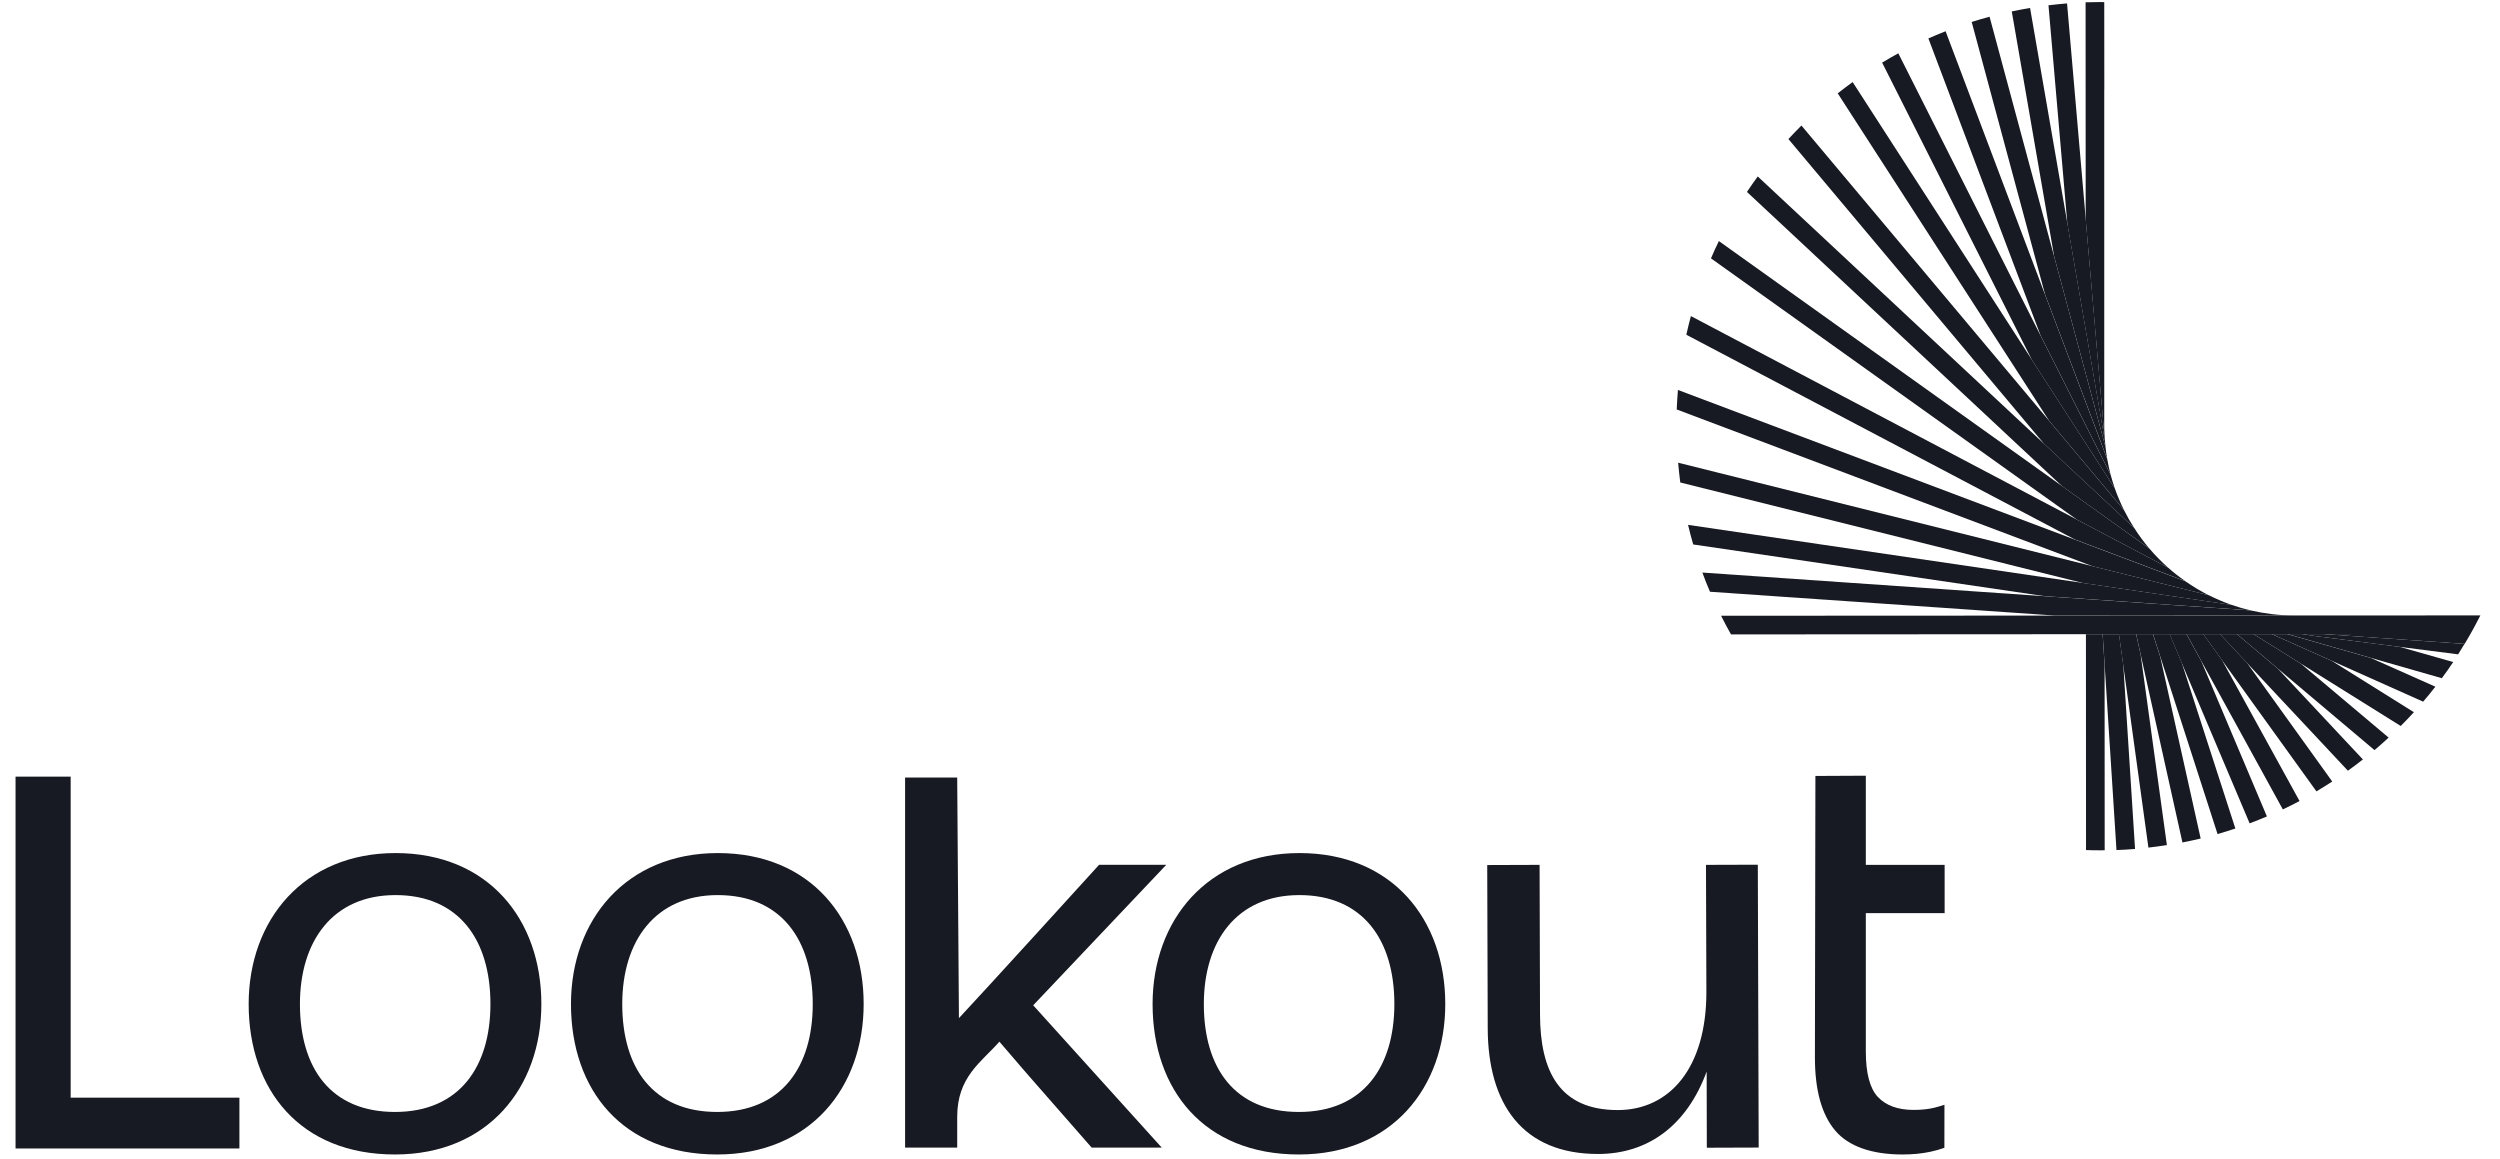 <svg width="110" height="51" viewBox="0 0 110 51" fill="none" xmlns="http://www.w3.org/2000/svg">
<g clip-path="url(#clip0_7209_3717)">
<path d="M85.553 50.504C85.353 50.575 85.142 50.635 84.92 50.681C84.551 50.76 84.144 50.797 83.704 50.797C82.367 50.797 81.332 50.443 80.741 49.736C80.149 49.028 79.856 47.958 79.856 46.523L79.878 34.142L82.096 34.131V38.055H85.564V40.178H82.096V46.26C82.096 47.22 82.273 47.89 82.627 48.267C82.981 48.643 83.504 48.836 84.197 48.836C84.544 48.836 84.845 48.805 85.105 48.741C85.251 48.704 85.402 48.662 85.556 48.609L85.553 50.504Z" fill="#171A22"/>
<path d="M10.941 44.178C10.941 40.48 13.363 37.535 17.403 37.535C21.489 37.535 23.82 40.457 23.82 44.178C23.82 47.853 21.466 50.797 17.381 50.797C13.201 50.801 10.941 47.947 10.941 44.178ZM21.579 44.178C21.579 41.346 20.186 39.384 17.399 39.384C14.635 39.384 13.197 41.417 13.197 44.178C13.197 46.987 14.545 48.926 17.377 48.926C20.209 48.926 21.579 46.942 21.579 44.178Z" fill="#171A22"/>
<path d="M25.123 44.178C25.123 40.48 27.544 37.535 31.585 37.535C35.67 37.535 38.001 40.457 38.001 44.178C38.001 47.853 35.648 50.797 31.562 50.797C27.382 50.801 25.123 47.947 25.123 44.178ZM35.761 44.178C35.761 41.346 34.367 39.384 31.581 39.384C28.817 39.384 27.379 41.417 27.379 44.178C27.379 46.987 28.727 48.926 31.558 48.926C34.39 48.926 35.761 46.942 35.761 44.178Z" fill="#171A22"/>
<path d="M50.714 44.178C50.714 40.48 53.135 37.535 57.176 37.535C61.261 37.535 63.592 40.457 63.592 44.178C63.592 47.853 61.239 50.797 57.153 50.797C52.973 50.801 50.714 47.947 50.714 44.178ZM61.352 44.178C61.352 41.346 59.958 39.384 57.172 39.384C54.408 39.384 52.969 41.417 52.969 44.178C52.969 46.987 54.318 48.926 57.149 48.926C59.981 48.93 61.352 46.942 61.352 44.178Z" fill="#171A22"/>
<path d="M77.382 50.492L75.1 50.5L75.093 47.148C74.219 49.528 72.509 50.771 70.325 50.775C66.974 50.782 65.468 48.553 65.46 45.247L65.438 38.062L67.742 38.054L67.761 44.644C67.768 47.118 68.604 48.85 71.195 48.843C73.455 48.835 75.088 47.001 75.081 43.627L75.063 38.054L77.344 38.047L77.382 50.492Z" fill="#171A22"/>
<path d="M45.461 44.233L51.317 38.05H48.361C48.361 38.05 43.191 43.74 42.193 44.798L42.117 34.213H39.824V50.495H42.117V49.151C42.114 47.381 43.168 46.745 43.974 45.834C44.603 46.575 45.435 47.528 45.435 47.528L48.033 50.495H51.117L45.461 44.233Z" fill="#171A22"/>
<path d="M3.109 34.172H0.684V50.533H10.534V48.297H3.109V34.172Z" fill="#171A22"/>
<path d="M92.598 19.14C92.59 19.008 92.587 18.873 92.587 18.737V3.968C92.587 3.942 92.587 3.916 92.59 3.889L92.587 0.094C92.534 0.094 92.478 0.09 92.425 0.09C92.202 0.09 91.984 0.094 91.766 0.101L91.77 9.658L92.594 19.2L92.609 19.37L92.613 19.388C92.609 19.306 92.602 19.223 92.598 19.14Z" fill="#171A22"/>
<path d="M92.602 29.266L92.516 27.914V27.906H91.781V27.914L91.785 37.403C91.996 37.411 92.211 37.414 92.426 37.414C92.486 37.414 92.546 37.414 92.606 37.411L92.602 29.266Z" fill="#171A22"/>
<path d="M92.599 19.204L91.774 9.662L90.95 0.15C90.675 0.173 90.404 0.199 90.133 0.233L90.965 9.858L92.61 19.378L92.599 19.204Z" fill="#171A22"/>
<path d="M93.426 29.269L93.238 27.914V27.906H92.519V27.914L92.605 29.266L93.125 37.403C93.4 37.392 93.671 37.377 93.942 37.354L93.426 29.269Z" fill="#171A22"/>
<path d="M92.618 19.392L92.614 19.373L90.969 9.854L89.323 0.35C89.052 0.395 88.784 0.448 88.518 0.504L90.385 11.292L92.645 19.678C92.633 19.58 92.626 19.486 92.618 19.392Z" fill="#171A22"/>
<path d="M94.187 28.795L93.991 27.914L93.987 27.902H93.234V27.91L93.423 29.265L94.53 37.294C94.801 37.264 95.072 37.226 95.343 37.184L94.187 28.795Z" fill="#171A22"/>
<path d="M95.052 28.904L94.732 27.914L94.728 27.902H93.99L93.994 27.914L94.189 28.795L96.027 37.068C96.299 37.015 96.562 36.959 96.829 36.895L95.052 28.904Z" fill="#171A22"/>
<path d="M92.643 19.673L90.383 11.287L87.541 0.736C87.277 0.808 87.013 0.883 86.754 0.966L89.984 12.959L92.722 20.204C92.688 20.031 92.662 19.854 92.643 19.673Z" fill="#171A22"/>
<path d="M92.719 20.207L89.981 12.962L85.606 1.375C85.35 1.477 85.097 1.582 84.849 1.691L89.789 14.769L92.865 20.877C92.809 20.659 92.76 20.436 92.719 20.207Z" fill="#171A22"/>
<path d="M95.998 29.164L95.471 27.914L95.467 27.902H94.733L94.737 27.914L95.057 28.904L97.573 36.699C97.836 36.623 98.096 36.541 98.356 36.454L95.998 29.164Z" fill="#171A22"/>
<path d="M92.864 20.88L89.788 14.772L83.526 2.346C83.285 2.478 83.048 2.613 82.814 2.756L89.404 15.838L93.049 21.486C92.981 21.283 92.921 21.083 92.864 20.88Z" fill="#171A22"/>
<path d="M96.86 29.096L96.212 27.914L96.205 27.902H95.463L95.466 27.914L95.994 29.164L98.984 36.228C99.24 36.13 99.496 36.029 99.744 35.923L96.86 29.096Z" fill="#171A22"/>
<path d="M93.049 21.483L89.405 15.834L81.516 3.611C81.294 3.773 81.075 3.935 80.86 4.108L90.162 18.515L93.456 22.443C93.302 22.134 93.166 21.814 93.049 21.483Z" fill="#171A22"/>
<path d="M97.772 29.051L96.955 27.914L96.948 27.902H96.209L96.216 27.914L96.864 29.096L100.445 35.614C100.694 35.498 100.939 35.373 101.18 35.245L97.772 29.051Z" fill="#171A22"/>
<path d="M98.869 29.168L97.694 27.914L97.683 27.902H96.944L96.952 27.914L97.769 29.051L101.923 34.82C102.16 34.68 102.389 34.534 102.619 34.387L98.869 29.168Z" fill="#171A22"/>
<path d="M93.455 22.442L90.161 18.515L79.263 5.523C79.067 5.719 78.879 5.915 78.69 6.118L89.938 19.528L93.9 23.225C93.738 22.973 93.591 22.713 93.455 22.442Z" fill="#171A22"/>
<path d="M100.224 29.42L98.44 27.914L98.424 27.902H97.679L97.69 27.914L98.865 29.168L103.308 33.912C103.531 33.75 103.752 33.588 103.967 33.415L100.224 29.42Z" fill="#171A22"/>
<path d="M93.902 23.225L89.94 19.527L77.341 7.764C77.179 7.986 77.021 8.212 76.866 8.445L90.727 21.387L94.561 24.125C94.323 23.839 94.102 23.541 93.902 23.225Z" fill="#171A22"/>
<path d="M101.228 29.194L99.18 27.914L99.161 27.902H98.427L98.442 27.914L100.227 29.42L104.478 33.005C104.689 32.828 104.896 32.643 105.1 32.455L101.228 29.194Z" fill="#171A22"/>
<path d="M94.563 24.126L90.73 21.388L75.63 10.607C75.509 10.856 75.392 11.112 75.283 11.368L91.385 22.864L95.399 24.981C95.101 24.713 94.823 24.431 94.563 24.126Z" fill="#171A22"/>
<path d="M95.399 24.979L91.385 22.863L74.399 13.908C74.328 14.179 74.259 14.454 74.199 14.729L91.291 23.736L96.156 25.57C95.889 25.39 95.637 25.19 95.399 24.979Z" fill="#171A22"/>
<path d="M102.604 29.081L99.991 27.914L99.961 27.902H99.162L99.18 27.914L101.229 29.194L105.631 31.943C105.827 31.747 106.023 31.544 106.211 31.337L102.604 29.081Z" fill="#171A22"/>
<path d="M104.321 28.953L100.691 27.914L100.646 27.902H99.964L99.994 27.914L102.607 29.081L106.618 30.873C106.802 30.659 106.983 30.44 107.156 30.214L104.321 28.953Z" fill="#171A22"/>
<path d="M96.152 25.574L91.286 23.741L73.829 17.158C73.806 17.441 73.788 17.727 73.776 18.017L91.776 24.802L92.073 24.915L97.176 26.188C96.822 26.007 96.479 25.8 96.152 25.574Z" fill="#171A22"/>
<path d="M105.592 28.463L101.886 27.989L101.382 27.913L101.292 27.898H100.647L100.693 27.91L104.323 28.949L107.44 29.841C107.614 29.608 107.78 29.371 107.941 29.13L105.592 28.463Z" fill="#171A22"/>
<path d="M97.184 26.189L92.082 24.916L91.784 24.84L73.838 20.359C73.864 20.649 73.894 20.939 73.932 21.229L91.653 25.654L98.193 26.618C97.843 26.494 97.508 26.35 97.184 26.189Z" fill="#171A22"/>
<path d="M98.19 26.615L91.649 25.651L74.274 23.094C74.343 23.384 74.418 23.67 74.501 23.956L89.951 26.23L99.03 26.855C98.744 26.791 98.461 26.709 98.19 26.615Z" fill="#171A22"/>
<path d="M102.414 27.913L102.211 27.898H101.288L101.379 27.913L101.883 27.989L105.589 28.463L108.157 28.791C108.254 28.64 108.349 28.486 108.439 28.331L102.414 27.913Z" fill="#171A22"/>
<path d="M108.696 27.895L102.212 27.898L102.415 27.913L108.444 28.331C108.447 28.328 108.447 28.324 108.451 28.32C108.511 28.222 108.568 28.124 108.625 28.023C108.647 27.985 108.666 27.951 108.689 27.913C108.692 27.906 108.696 27.902 108.696 27.895Z" fill="#171A22"/>
<path d="M100.928 27.08C100.273 27.08 99.636 26.997 99.026 26.858L89.948 26.233L74.904 25.193C75.009 25.48 75.119 25.762 75.239 26.037L90.414 27.084L100.928 27.08Z" fill="#171A22"/>
<path d="M90.417 27.086L75.728 27.093C75.867 27.372 76.01 27.643 76.164 27.914L108.699 27.895C108.718 27.865 108.733 27.831 108.752 27.801C108.801 27.715 108.846 27.628 108.895 27.541C108.977 27.387 109.057 27.233 109.136 27.078L90.417 27.086Z" fill="#171A22"/>
</g>
<defs>
<clipPath id="clip0_7209_3717">
<rect width="110" height="51" fill="white"/>
</clipPath>
</defs>
</svg>
